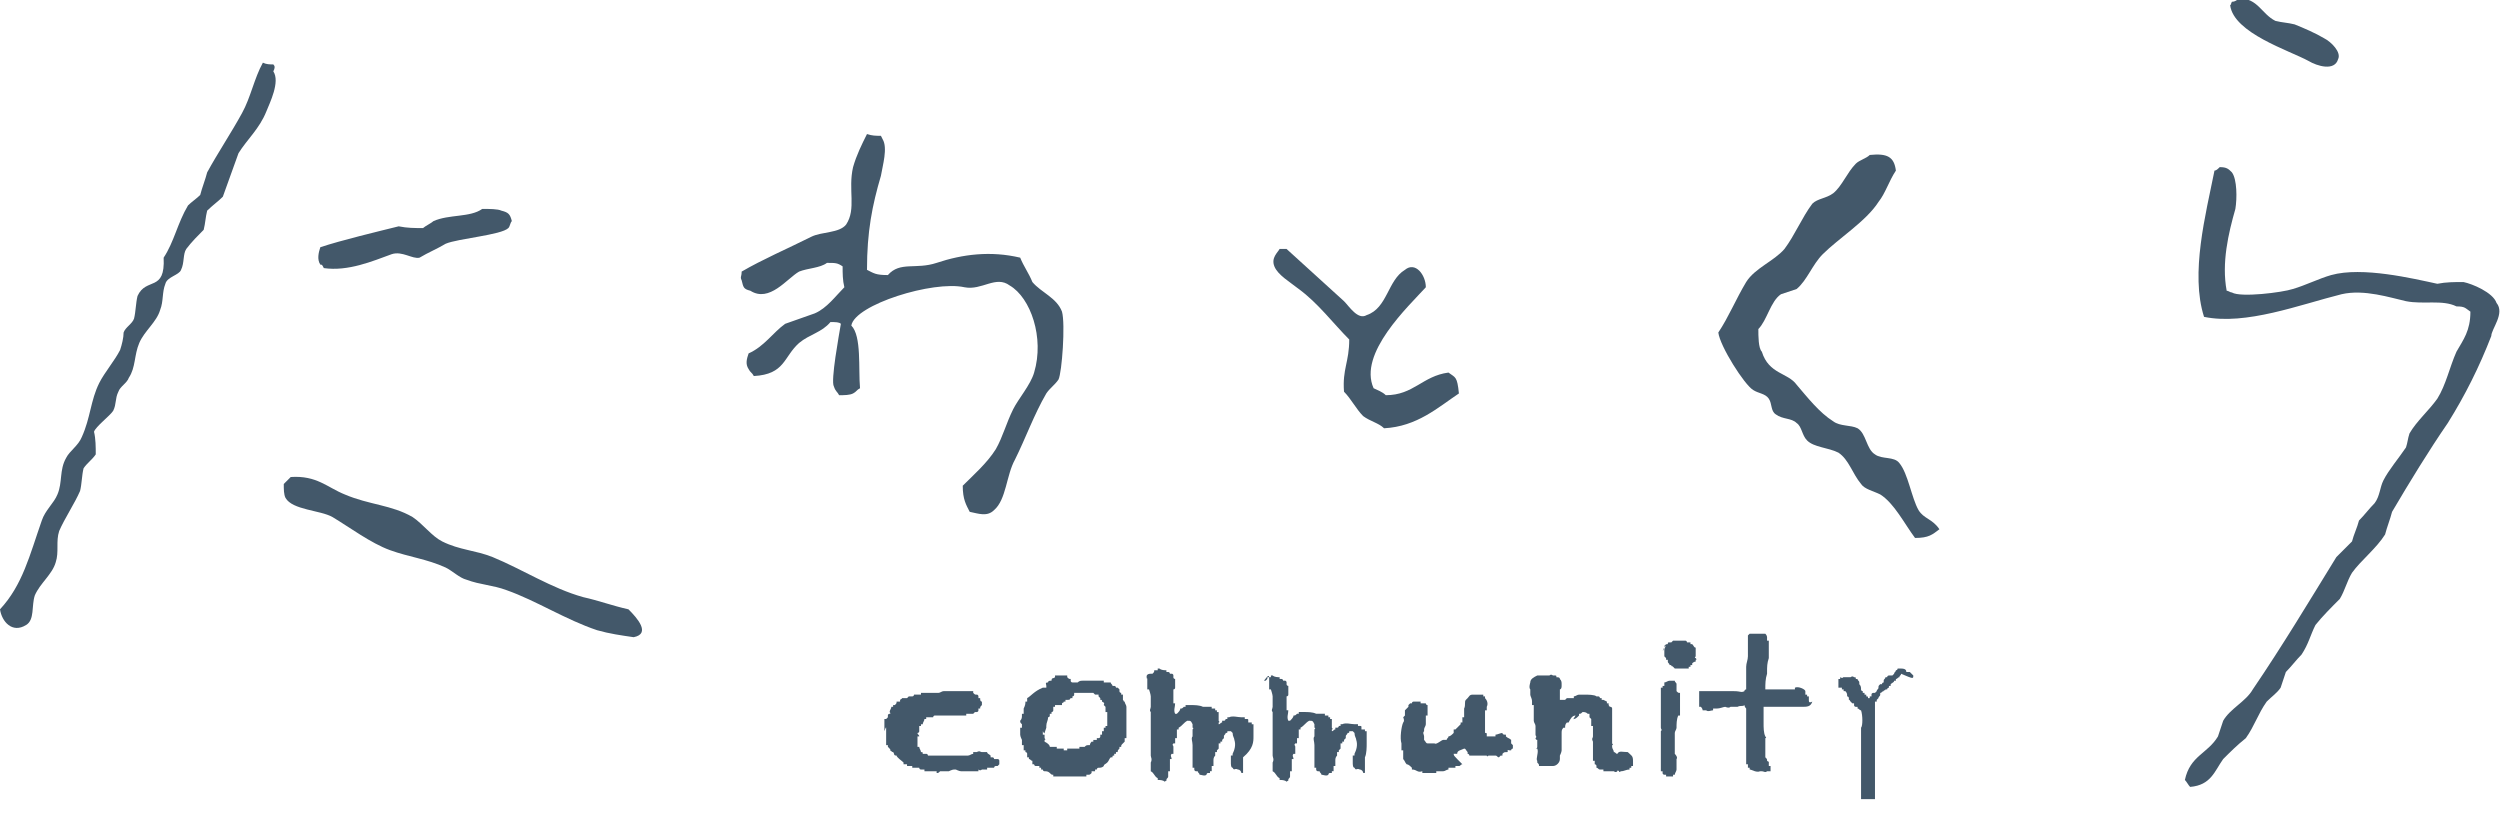 <?xml version="1.0" encoding="utf-8"?>
<!-- Generator: Adobe Illustrator 22.1.0, SVG Export Plug-In . SVG Version: 6.00 Build 0)  -->
<svg version="1.1" id="レイヤー_1" xmlns="http://www.w3.org/2000/svg" xmlns:xlink="http://www.w3.org/1999/xlink" x="0px"
	 y="0px" viewBox="0 0 143.6 47.2" style="enable-background:new 0 0 143.6 47.2;" xml:space="preserve">
<style type="text/css">
	.st0{fill-rule:evenodd;clip-rule:evenodd;fill:#43586A;}
	.st1{fill:#43586A;}
</style>
<g>
	<path class="st0" d="M83.5,43.3c0.1,0,0.2,0,0.2,0c0-0.2,0.2-0.2,0.4-0.3c0,0,0,0,0,0c0,0,0,0,0,0c0,0,0,0,0,0
		c0.1,0,0.1,0.1,0.2,0.2c0,0,0,0.1,0,0.1c0.1,0,0.1,0.1,0.1,0.1c0.1,0,0.1,0,0.2,0c0,0,0,0,0,0c0,0,0.1,0,0.1,0c0,0,0,0,0,0
		c0.1,0,0.1,0,0.2,0c0,0,0,0,0,0c0.1,0,0.2,0,0.3,0c0,0,0,0,0,0c0.1,0,0.1,0,0.2,0c0,0,0,0.1,0.1,0c0,0,0,0,0,0c0.1,0,0.3,0,0.4,0
		c0,0,0,0,0,0c0.1,0,0.1,0.1,0.2,0.1c0,0,0.1-0.1,0.1-0.1c0,0,0.1,0,0.1,0c0,0,0-0.1,0-0.1c0.1-0.1,0.1-0.1,0.3-0.1
		c0-0.2,0-0.1,0.1-0.1c0,0,0,0,0,0c0,0,0.1,0,0.1,0c0,0,0-0.1,0.1-0.1c0-0.1,0-0.2,0-0.2c0-0.1,0,0,0,0c0,0-0.1-0.1-0.1-0.1
		c0-0.1,0-0.2,0-0.2c0,0,0,0,0,0c-0.1-0.1-0.2-0.1-0.3-0.2c0,0,0-0.1,0-0.1c-0.1,0-0.2,0-0.2-0.1c-0.1,0-0.3,0.1-0.4,0.1
		c0,0,0,0.1,0,0.1c0,0-0.1,0-0.1,0c0,0,0,0,0,0c0,0-0.1,0-0.1,0c0,0,0,0,0,0c-0.1,0-0.2,0-0.3,0c0-0.1,0,0,0-0.1
		c0-0.1,0-0.1-0.1-0.1c0-0.3,0-0.6,0-0.9c0-0.1,0-0.2,0-0.4c0,0,0.1,0,0.1,0c0-0.1,0-0.1,0-0.2c0,0,0,0,0,0c0.1-0.2,0-0.4-0.1-0.5
		c0,0,0-0.1,0-0.1c0,0-0.1,0-0.1,0c0,0,0-0.1,0-0.1c0,0-0.1,0-0.1,0c0,0,0,0,0,0c0,0-0.1,0-0.1,0c0,0,0,0,0,0c-0.1,0-0.3,0-0.4,0
		c-0.2,0-0.2,0.1-0.3,0.2c0,0-0.1,0.1-0.1,0.1c-0.1,0.1,0,0.3-0.1,0.5c0,0,0,0,0,0c0,0.1,0,0.2,0,0.2c0,0,0,0,0,0c0,0,0,0.1,0,0.1
		c0,0,0,0,0,0c0,0.1,0,0.1,0,0.2c0,0-0.1,0-0.1,0c0,0.1,0,0.2,0,0.3c0,0-0.1,0-0.1,0c0,0.1,0,0,0,0.1c-0.1,0.1-0.2,0.2-0.3,0.3
		c0,0-0.1,0-0.1,0c0,0.1,0,0.1,0,0.2c0,0,0,0,0,0c-0.1,0.1-0.2,0.2-0.3,0.2c0,0.1-0.1,0.1-0.1,0.2c-0.1,0-0.1,0-0.2,0l0,0
		c-0.1,0-0.4,0.3-0.5,0.2c0,0,0,0,0,0c0,0-0.1,0-0.1,0c0,0,0,0,0,0c0,0-0.1,0-0.1,0c0,0,0,0,0,0c-0.1,0-0.1,0-0.2,0c0,0,0,0,0,0
		c-0.1,0-0.1-0.1-0.2-0.2c0,0,0,0,0,0c0-0.1,0-0.2,0-0.2c0-0.1-0.1-0.2,0-0.3c0,0,0,0,0,0c0,0,0-0.1,0-0.1c0-0.1,0.1-0.2,0.1-0.3
		c0,0,0,0,0,0c0,0,0,0,0,0c0,0,0,0,0,0c0-0.1,0-0.1,0-0.2c0,0,0,0,0,0c0,0,0-0.1,0-0.1c0,0,0,0,0,0c0-0.1,0-0.2,0-0.2
		c0,0,0.1,0,0.1,0c0,0,0,0,0,0c0,0,0,0,0,0c0-0.1,0-0.2,0-0.2c0,0,0,0,0,0c0-0.1,0-0.1,0-0.2c0,0,0,0,0,0c0-0.1,0-0.2,0-0.2
		c0,0-0.1,0-0.1-0.1l0,0c-0.1,0-0.1,0-0.2,0c0,0,0,0,0,0c0,0-0.1,0-0.1,0c0,0,0-0.1,0-0.1c-0.1,0-0.3,0-0.4,0c0,0-0.1,0-0.1,0.1
		c0,0,0,0,0,0c0,0-0.1,0-0.1,0l-0.1,0.1c0,0,0,0.1,0,0.1c-0.1,0.1-0.1,0.1-0.2,0.2c0,0,0,0.1,0,0.1c0,0,0,0,0,0c0,0,0,0.1,0,0.1
		c0,0,0,0,0,0c0,0,0,0.1,0,0.1c0,0-0.1,0.1-0.1,0.1c0,0,0.1,0.2,0,0.3c-0.1,0.2-0.2,0.9-0.1,1.2c0,0,0,0,0,0c0,0.1,0,0.1,0,0.1
		c0,0.1,0,0.2,0,0.3c0,0,0.1,0,0.1,0c0,0,0,0.1,0,0.1c0,0,0,0,0,0c0,0,0,0.1,0,0.1c0,0,0,0,0,0c0,0,0,0.1,0,0.1c0,0,0,0,0,0
		c0,0,0,0.1,0,0.1c0,0,0,0,0,0c0,0,0,0.1,0,0.1c0.1,0.1,0.1,0.2,0.2,0.3c0.1,0,0.2,0.1,0.3,0.2c0,0,0,0.1,0,0.1
		c0.3,0,0.3,0.2,0.6,0.1c0,0,0,0.1,0,0.1c0,0,0.1,0,0.1,0c0,0,0,0,0,0c0.1,0,0.3,0,0.4,0c0.1,0,0.2,0,0.3,0c0,0,0-0.1,0-0.1
		c0.1,0,0.2,0,0.3,0c0,0,0,0,0,0c0,0,0.1,0,0.1,0c0.1,0,0.2-0.1,0.3-0.1c0,0,0-0.1,0-0.1c0.1,0,0.2,0,0.3,0c0,0,0,0,0,0
		c0,0,0.1,0,0.1,0c0,0,0-0.1,0-0.1c0.1,0,0.1,0,0.2,0c0,0,0,0,0,0c0.1,0,0.1-0.1,0.2-0.1C83.5,43.4,83.5,43.4,83.5,43.3z"/>
	<g>
		<path class="st1" d="M15.7,3.7c-0.2,0-0.4,0-0.6-0.1c-0.5,0.9-0.7,2-1.2,2.9c-0.6,1.1-1.4,2.3-2,3.4c-0.1,0.4-0.3,0.9-0.4,1.3
			c-0.2,0.2-0.5,0.4-0.7,0.6c-0.6,1-0.8,2.1-1.4,3c0.1,2-1,1.1-1.5,2.2c-0.1,0.4-0.1,0.9-0.2,1.3c-0.1,0.3-0.5,0.5-0.6,0.8
			c0,0.3-0.1,0.7-0.2,1c-0.3,0.6-0.9,1.3-1.2,1.9c-0.5,1-0.5,2-1,3.1c-0.2,0.5-0.7,0.8-0.9,1.2c-0.4,0.7-0.2,1.4-0.5,2.1
			c-0.2,0.5-0.7,0.9-0.9,1.5c-0.7,2-1.1,3.7-2.4,5.1c0.1,0.7,0.7,1.4,1.5,0.9c0.5-0.3,0.3-1.1,0.5-1.7c0.3-0.7,1-1.2,1.2-1.9
			c0.2-0.6,0-1.2,0.2-1.8c0.3-0.7,0.9-1.6,1.2-2.3c0.1-0.4,0.1-0.9,0.2-1.3c0.2-0.3,0.5-0.5,0.7-0.8c0-0.4,0-0.9-0.1-1.3
			c0.1-0.3,0.9-0.9,1.1-1.2c0.2-0.4,0.1-0.7,0.3-1.1c0.1-0.3,0.5-0.5,0.6-0.8c0.4-0.6,0.3-1.3,0.6-2c0.3-0.7,1-1.2,1.2-1.9
			c0.2-0.5,0.1-1,0.3-1.5c0.1-0.4,0.8-0.5,0.9-0.8c0.2-0.4,0.1-0.9,0.3-1.2c0.3-0.4,0.7-0.8,1-1.1c0.1-0.4,0.1-0.7,0.2-1.1
			c0.3-0.3,0.6-0.5,0.9-0.8c0.3-0.8,0.6-1.7,0.9-2.5c0.5-0.8,1.2-1.4,1.6-2.4c0.2-0.5,0.8-1.7,0.4-2.3C15.8,3.9,15.8,3.8,15.7,3.7z"
			/>
		<path class="st1" d="M36.1,35c-0.9-0.2-1.7-0.5-2.6-0.7c-1.8-0.5-3.5-1.6-5.2-2.3c-1-0.4-1.9-0.4-2.9-0.9c-0.6-0.3-1.1-1-1.7-1.4
			c-1.2-0.7-2.5-0.7-3.9-1.3c-1-0.4-1.6-1.1-3.1-1c-0.1,0.1-0.3,0.3-0.4,0.4c0,0.3,0,0.6,0.1,0.8c0.4,0.7,2,0.7,2.7,1.1
			c1,0.6,2.2,1.5,3.3,1.9c1.1,0.4,2.1,0.5,3.2,1c0.4,0.2,0.8,0.6,1.2,0.7c0.8,0.3,1.5,0.3,2.3,0.6c1.7,0.6,3.4,1.7,5.2,2.3
			c0.7,0.2,1.4,0.3,2.1,0.4C37.4,36.4,36.6,35.5,36.1,35z"/>
		<path class="st1" d="M18.6,15.4c1.4,0.2,2.8-0.4,3.9-0.8c0.6-0.2,1.2,0.3,1.6,0.2c0.5-0.3,1-0.5,1.5-0.8c0.7-0.3,3.2-0.5,3.6-0.9
			c0.1-0.1,0.1-0.3,0.2-0.4c-0.1-0.4-0.2-0.5-0.6-0.6c-0.2-0.1-0.7-0.1-1.1-0.1c-0.7,0.5-1.9,0.3-2.8,0.7c-0.1,0.1-0.5,0.3-0.6,0.4
			c-0.5,0-0.9,0-1.4-0.1c-1.2,0.3-3.3,0.8-4.5,1.2c-0.1,0.3-0.2,0.7,0,1C18.5,15.2,18.5,15.2,18.6,15.4z"/>
		<path class="st1" d="M43.1,16.7c1.1,0.7,2.1-0.7,2.8-1.1c0.5-0.2,1.2-0.2,1.6-0.5c0.5,0,0.6,0,0.9,0.2c0,0.4,0,0.8,0.1,1.2
			c-0.5,0.5-1,1.2-1.7,1.5c-0.6,0.2-1.1,0.4-1.7,0.6c-0.7,0.5-1.2,1.3-2.1,1.7c-0.1,0.3-0.2,0.6,0,0.9c0.1,0.2,0.2,0.2,0.3,0.4
			c1.8-0.1,1.7-1.1,2.6-1.9c0.6-0.5,1.3-0.6,1.8-1.2c0.3,0,0.5,0,0.6,0.1c-0.1,0.6-0.6,3.3-0.4,3.6c0.1,0.3,0.2,0.3,0.3,0.5
			c0.3,0,0.6,0,0.8-0.1c0.2-0.1,0.2-0.2,0.4-0.3c-0.1-1.1,0.1-3-0.5-3.6c0.2-1.2,4.7-2.6,6.5-2.2c1,0.2,1.8-0.7,2.6-0.1
			c1.2,0.7,2,3,1.4,5c-0.2,0.7-0.9,1.5-1.2,2.1c-0.4,0.8-0.6,1.6-1,2.3c-0.5,0.8-1.3,1.5-1.9,2.1c0,0.8,0.2,1.1,0.4,1.5
			c0.5,0.1,1,0.3,1.4-0.1c0.7-0.6,0.7-2,1.2-2.9c0.6-1.2,1.1-2.6,1.8-3.8c0.2-0.3,0.5-0.5,0.7-0.8c0.2-0.4,0.4-3.2,0.2-3.9
			c-0.3-0.8-1.2-1.1-1.7-1.7c-0.2-0.5-0.5-0.9-0.7-1.4c-1.7-0.4-3.3-0.2-4.8,0.3c-1.2,0.4-2.1-0.1-2.8,0.7c-0.7,0-0.8-0.1-1.2-0.3
			c0-2.2,0.3-3.7,0.8-5.4c0.1-0.6,0.4-1.6,0.1-2.1C50.7,8,50.7,8,50.6,7.8c-0.3,0-0.5,0-0.8-0.1c-0.3,0.6-0.6,1.2-0.8,1.9
			c-0.3,1.3,0.2,2.4-0.4,3.3c-0.4,0.5-1.4,0.4-2,0.7c-1.4,0.7-2.8,1.3-4,2c0,0.3-0.1,0.3,0,0.5C42.7,16.5,42.7,16.6,43.1,16.7z"/>
		<path class="st1" d="M132.6,3.5c0.5,0.3,1.5,0.6,1.7-0.1c0.2-0.4-0.4-1-0.8-1.2c-0.5-0.3-1.2-0.6-1.7-0.8
			c-0.4-0.1-0.7-0.1-1.1-0.2c-0.8-0.4-1-1.3-2.1-1.3c-0.1,0.1-0.2,0.2-0.4,0.2c-0.1,0.2,0,0.1-0.1,0.2
			C128.3,1.9,131.5,2.9,132.6,3.5z"/>
		<path class="st1" d="M83.2,21.4c-1.5,0.2-2,1.3-3.6,1.3c-0.2-0.2-0.5-0.3-0.7-0.4c-0.9-2,2-4.7,3-5.8c0-0.7-0.6-1.5-1.2-1
			c-1,0.6-1,2.2-2.2,2.6c-0.5,0.3-1-0.5-1.3-0.8c-1.1-1-2.2-2-3.3-3c-0.1,0-0.3,0-0.4,0c-0.1,0.2-0.5,0.5-0.3,1
			c0.2,0.5,0.9,0.9,1.4,1.3c1.1,0.8,2,2,2.9,2.9c0,1.3-0.4,1.7-0.3,3c0.4,0.4,0.7,1,1.1,1.4c0.4,0.3,0.9,0.4,1.2,0.7
			c1.9-0.1,3.1-1.2,4.3-2C83.7,21.6,83.6,21.7,83.2,21.4z"/>
		<path class="st1" d="M110.2,29.3c-0.4-0.7-0.6-2.1-1.1-2.7c-0.3-0.4-1-0.2-1.4-0.5c-0.5-0.3-0.5-1.2-1-1.5c-0.4-0.2-1-0.1-1.4-0.4
			c-0.8-0.5-1.5-1.4-2.1-2.1c-0.5-0.7-1.6-0.6-2-1.9c-0.2-0.2-0.2-0.9-0.2-1.3c0.5-0.5,0.7-1.6,1.3-2c0.3-0.1,0.6-0.2,0.9-0.3
			c0.6-0.5,0.9-1.4,1.5-2c0.9-0.9,2.5-1.9,3.2-3c0.4-0.5,0.6-1.2,1-1.8c-0.1-0.8-0.5-1-1.5-0.9c-0.2,0.2-0.6,0.3-0.8,0.5
			c-0.5,0.5-0.8,1.3-1.3,1.7c-0.4,0.3-0.9,0.3-1.2,0.6c-0.6,0.8-1,1.8-1.6,2.6c-0.6,0.7-1.7,1.1-2.2,1.9c-0.6,1-1,2-1.6,2.9
			c0.1,0.8,1.5,3,2,3.3c0.3,0.2,0.7,0.2,0.9,0.5c0.2,0.3,0.1,0.7,0.4,0.9c0.4,0.3,0.9,0.2,1.2,0.5c0.3,0.2,0.3,0.7,0.6,1
			c0.4,0.4,1.2,0.4,1.8,0.7c0.6,0.4,0.8,1.2,1.3,1.8c0.2,0.3,0.7,0.4,1.1,0.6c0.8,0.5,1.4,1.7,2,2.5c0.8,0,1-0.2,1.4-0.5
			C111,29.8,110.5,29.8,110.2,29.3z"/>
		<path class="st1" d="M143.4,17.4c-0.2-0.6-1.4-1.1-1.9-1.2c-0.5,0-1,0-1.5,0.1c-1.4-0.3-4.3-1-6.1-0.5c-0.7,0.2-1.5,0.6-2.2,0.8
			c-0.6,0.2-3,0.5-3.5,0.2c-0.1,0-0.2-0.1-0.3-0.1c-0.3-1.6,0.1-3.3,0.5-4.7c0.1-0.6,0.1-1.7-0.2-2.1c-0.2-0.2-0.3-0.3-0.7-0.3
			c-0.1,0.1-0.2,0.2-0.3,0.2c-0.5,2.5-1.4,5.9-0.6,8.4c2.4,0.5,5.5-0.7,7.9-1.3c1.3-0.3,2.8,0.2,3.7,0.4c1,0.2,2.1-0.1,2.9,0.3
			c0.5,0,0.5,0.1,0.8,0.3c0,1.1-0.4,1.6-0.8,2.3c-0.4,0.9-0.6,1.9-1.1,2.7c-0.5,0.7-1.2,1.3-1.6,2c-0.1,0.3-0.1,0.5-0.2,0.8
			c-0.4,0.6-1,1.3-1.3,1.9c-0.2,0.4-0.2,0.9-0.5,1.3c-0.3,0.3-0.6,0.7-0.9,1c-0.1,0.4-0.3,0.8-0.4,1.2c-0.3,0.3-0.6,0.6-0.9,0.9
			c-1.6,2.6-3.1,5.1-4.8,7.6c-0.4,0.7-1.3,1.1-1.7,1.8c-0.1,0.3-0.2,0.6-0.3,0.9c-0.6,1-1.6,1.1-1.9,2.5c0.1,0.1,0.2,0.3,0.3,0.4
			c1.2-0.1,1.4-0.9,1.9-1.6c0.4-0.4,0.8-0.8,1.3-1.2c0.5-0.7,0.7-1.4,1.2-2.1c0.3-0.3,0.6-0.5,0.8-0.8c0.1-0.3,0.2-0.6,0.3-0.9
			c0.3-0.3,0.6-0.7,0.9-1c0.4-0.6,0.5-1.1,0.8-1.7c0.4-0.5,0.9-1,1.4-1.5c0.3-0.5,0.4-1,0.7-1.5c0.5-0.7,1.4-1.4,1.9-2.2
			c0.1-0.4,0.3-0.9,0.4-1.3c1-1.7,2.1-3.5,3.2-5.1c1-1.6,1.8-3.2,2.5-5C143.1,18.9,143.9,18,143.4,17.4z"/>
	</g>
	<path class="st0" d="M50.9,41.8c0,0.1,0,0.2,0,0.3c0,0,0,0,0,0c0,0,0,0,0,0c0,0,0,0,0,0c0,0.1,0,0.2,0,0.3c0,0.1,0,0,0,0
		c0,0,0,0,0,0c0,0.1,0,0.1,0,0.2c0,0,0,0,0,0c0,0,0,0,0,0.1c0,0,0,0,0,0c0,0.1,0,0.1,0,0.1c0,0,0,0,0.1,0c0,0,0,0,0,0.1
		c0,0,0.1,0.1,0.1,0.1c0.1,0.1,0,0.1,0,0.1c0.1,0,0.1,0.1,0.2,0.1c0.1,0.1,0,0.2,0.2,0.2c0,0.1,0.3,0.3,0.4,0.4c0,0,0,0,0,0.1
		c0,0,0.1,0,0.1,0c0,0,0,0,0,0c0,0,0.1,0,0.1,0c0,0,0,0,0,0.1c0.1,0,0.2,0,0.3,0c0,0,0,0,0,0.1c0,0,0,0,0.1,0c0,0,0,0,0,0
		c0,0,0,0,0.1,0c0,0,0,0,0,0c0,0,0,0,0.1,0c0,0,0,0,0,0c0,0,0.1,0,0.1,0c0,0,0,0.1,0.1,0.1c0,0,0,0,0,0c0,0,0.1,0,0.1,0c0,0,0,0,0,0
		c0,0,0,0,0.1,0c0,0,0,0,0,0.1c0,0,0.1,0,0.1,0c0,0,0,0,0,0c0,0,0,0,0.1,0c0,0,0,0,0,0c0.2,0,0.3,0,0.5,0c0,0,0,0,0,0.1
		c0.1,0,0.1,0,0.2-0.1c0.2,0,0.3,0,0.5,0c0,0,0.2-0.1,0.3-0.1c0,0,0,0,0,0c0,0,0.1,0,0.1,0c0,0,0.2,0.1,0.3,0.1c0,0,0,0,0,0
		c0,0,0.1,0,0.1,0c0,0,0,0,0,0c0,0,0.1,0,0.1,0c0,0,0,0,0,0c0,0,0,0,0.1,0c0,0,0,0,0,0c0.1,0,0.1,0,0.2,0c0.1,0,0,0,0,0c0,0,0,0,0,0
		c0,0,0.1,0,0.1,0c0,0,0,0,0,0c0.1,0,0.1,0,0.1,0c0.1,0,0.2,0,0.3,0c0,0,0,0,0-0.1c0,0,0.1,0.1,0.2,0c0,0,0,0,0,0c0,0,0.1,0,0.1,0
		c0,0,0,0,0,0c0,0,0.1,0,0.1,0c0,0,0,0,0,0c0,0,0.1,0,0.1,0c0,0,0,0,0-0.1c0,0,0,0,0.1,0c0,0,0,0,0,0c0,0,0,0,0.1,0c0,0,0,0,0,0
		c0.1,0,0.1,0,0.2,0c0,0,0-0.1,0.1-0.1c0,0,0,0,0.1,0c0,0,0.1-0.1,0.1-0.1c0,0,0,0,0,0c0,0,0,0,0,0c0,0,0,0,0,0c0-0.1,0-0.1,0-0.2
		c0,0,0,0,0,0c0,0,0-0.1-0.1-0.1c0,0,0,0-0.1,0c0,0,0,0,0,0c0,0,0,0-0.1,0c0,0,0-0.1-0.1-0.1c0,0-0.1,0-0.1,0c0,0,0-0.1,0-0.1
		c-0.1-0.1-0.2-0.1-0.2-0.2c-0.1,0-0.2,0-0.3,0c0,0,0,0,0,0c-0.1,0-0.1-0.1-0.3,0c0,0,0,0,0,0c0,0-0.1,0-0.1,0c0,0,0,0,0,0
		c0,0-0.1,0-0.1,0c0,0,0,0.1,0,0.1c-0.1,0-0.2,0.1-0.3,0.1c-0.1,0-0.3,0-0.4,0c0,0,0,0,0,0c-0.1,0-0.2,0-0.3,0c0,0,0,0,0,0
		c-0.1,0-0.1,0-0.2,0c0,0,0,0,0,0c-0.1,0-0.2,0-0.3,0c0,0,0,0,0,0c-0.1,0-0.1,0-0.2,0c0,0,0,0,0,0c-0.1,0-0.3,0-0.4,0c0,0,0,0,0,0
		c-0.1,0-0.1,0-0.2,0c0,0,0,0,0,0c-0.1,0-0.1,0-0.2,0c0,0,0,0,0,0c0,0,0,0-0.1,0c0,0,0-0.1-0.1-0.1c0,0-0.1,0-0.1,0c0,0,0,0,0,0
		c0,0-0.1,0-0.1,0c0-0.1,0-0.1-0.1-0.1c0-0.1-0.1-0.2-0.1-0.3c0,0,0,0-0.1,0c0,0,0-0.1,0-0.1c0,0,0,0,0,0c0,0,0-0.1,0-0.1
		c0,0,0,0,0,0c0-0.1,0-0.1,0-0.1c0-0.1,0-0.2,0-0.3c0,0,0,0,0.1,0c0-0.1-0.1-0.1-0.1-0.2c0,0,0.1,0,0.1-0.1c0-0.1,0-0.1,0-0.2
		c0,0,0,0,0,0c0,0,0,0,0-0.1c0,0,0,0,0.1,0c0,0,0-0.1,0-0.1c0,0,0,0,0.1,0c0-0.1,0.1-0.2,0.1-0.3c0,0,0.1,0,0.1,0c0,0,0,0,0-0.1
		c0,0,0.1,0,0.1,0c0,0,0,0,0,0c0,0,0.1,0,0.1,0c0,0,0,0,0,0c0.1,0,0.1,0,0.2,0c0,0,0-0.1,0.1-0.1c0.1,0,0.2,0,0.3,0c0,0,0,0,0,0
		c0.1,0,0.1,0,0.2,0c0,0,0,0,0,0c0.2,0,0.3,0,0.5,0c0,0,0,0,0,0c0,0,0.1,0,0.1,0c0,0,0,0,0,0c0.1,0,0.3,0,0.4,0c0,0,0,0,0,0l0,0
		c0,0,0,0,0.1,0c0,0,0,0,0,0c0.1,0,0.1,0,0.2,0c0,0,0,0,0-0.1c0.1,0,0.1,0,0.2,0c0,0,0,0,0,0c0,0,0,0,0.1,0c0,0,0,0,0,0
		c0,0,0.1,0,0.1,0c0,0,0.1-0.1,0.1-0.1c0,0,0,0,0.1,0c0,0,0,0,0,0c0,0,0.1,0,0.1-0.1c0,0,0,0,0-0.1c0,0,0,0,0.1,0
		c0-0.1,0-0.1,0.1-0.2c0-0.1,0-0.1,0-0.2c-0.1,0-0.1-0.1-0.1-0.2c0,0,0,0-0.1,0c0,0,0,0,0-0.1c0,0,0,0,0,0c0,0,0-0.1-0.1-0.1
		c-0.1,0-0.1,0-0.2-0.1c0,0,0,0,0-0.1c0,0,0,0-0.1,0c0,0,0,0,0,0c0,0-0.1,0-0.1,0c0,0,0,0,0,0c0,0-0.1,0-0.1,0c0,0,0,0,0,0
		c-0.1,0-0.2,0-0.3,0c0,0,0,0,0,0c-0.1,0-0.2,0-0.3,0c0,0,0,0,0,0c-0.1,0-0.3,0-0.4,0c0,0,0,0,0,0c-0.1,0-0.2,0-0.3,0c0,0,0,0,0,0
		c0,0,0,0-0.1,0c0,0,0,0,0,0c-0.1,0-0.2,0.1-0.3,0.1c-0.1,0-0.2,0-0.4,0c0,0,0,0,0,0c0,0-0.1,0-0.1,0c0,0,0,0,0,0
		c-0.1,0-0.1,0-0.2,0c0,0,0,0,0,0c-0.1,0-0.2,0-0.3,0c0,0,0,0,0,0.1c0,0-0.1,0-0.1,0c0,0,0,0,0,0c0,0-0.1,0-0.1,0c0,0,0,0,0,0
		c0,0-0.1,0-0.1,0c0,0,0,0,0,0c0,0,0,0-0.1,0c0,0,0,0.1-0.1,0.1c0,0-0.1,0-0.1,0c0,0,0,0,0,0c0,0-0.1,0-0.1,0c0,0-0.1,0.1-0.1,0.1
		c-0.1,0-0.1,0-0.2,0c0,0,0,0-0.1,0c0,0.1,0,0-0.1,0.1c0,0,0,0,0,0.1c0,0-0.1,0-0.1,0c0,0,0,0,0,0c0,0-0.1,0-0.1,0
		c0,0.1,0,0.1-0.1,0.2c0,0,0,0-0.1,0c0,0,0,0,0,0.1c0,0,0,0-0.1,0c0,0.1-0.1,0.2-0.1,0.3c0,0,0,0,0,0c0,0,0.1,0.1,0,0.1
		c0,0-0.1,0-0.1,0.1c0,0,0,0,0,0.1c0,0-0.1,0.1-0.1,0.1c0,0,0,0-0.1,0c0,0.1,0,0.2,0,0.3c0,0,0,0,0,0c0,0,0,0,0,0.1c0,0,0,0,0,0
		c0,0,0,0.1,0,0.1c0,0,0,0,0,0c0,0.1,0,0.1,0,0.2c0,0,0,0,0,0c0,0,0,0,0,0c0,0,0,0,0,0C50.9,41.7,50.9,41.8,50.9,41.8
		C50.9,41.8,50.9,41.8,50.9,41.8z"/>
	<path class="st0" d="M95.6,37.3c0,0,0,0.1,0,0.2c0,0,0,0,0,0c0,0.1,0,0.1,0,0.2c0,0,0.1,0.1,0.1,0.1c0,0,0,0.1,0,0.1
		c0,0,0.1,0,0.1,0c0,0,0,0.1,0,0.1c0,0,0,0,0,0c0,0.1,0.1,0.1,0.1,0.2c0,0,0.1,0,0.1,0c0,0,0,0,0,0.1c0,0,0,0,0,0c0-0.1,0.1,0,0.1,0
		c0,0,0.1,0.1,0.1,0.1c0,0,0.3,0,0.4,0c0,0,0,0,0,0c0,0,0,0,0,0c0,0,0,0,0,0c0.1,0,0.2,0,0.2,0c0,0,0,0,0,0c0,0,0,0,0.1,0
		c0,0,0,0,0,0c0,0,0,0,0.1,0c0,0,0-0.1,0-0.1c0,0,0,0,0,0l0.1,0c0,0,0,0,0-0.1c0,0,0,0,0.1,0c0,0,0,0,0,0c0,0,0,0,0,0
		c0,0,0-0.1,0-0.1c0,0,0.1-0.1,0.2-0.1c0,0,0,0,0,0c0,0,0,0,0,0c0,0,0,0,0,0c0,0,0,0,0,0c0,0,0,0,0-0.1c0,0,0.1,0,0-0.1
		c0,0-0.1,0,0-0.1c0,0,0,0,0,0c0-0.1,0-0.1,0-0.2c0,0,0,0,0,0c0-0.1,0-0.1,0-0.1c0,0,0,0,0,0c0,0,0,0,0-0.1c0,0,0,0,0,0
		c0,0,0-0.1,0-0.1c0,0,0,0,0,0c0,0,0,0,0,0c0,0,0,0,0,0c0,0,0,0,0,0c-0.1,0-0.1-0.1-0.2-0.2c-0.1,0,0,0-0.1,0c0,0,0,0,0,0
		c0,0,0-0.1,0-0.1c-0.1,0-0.1,0-0.2,0c0,0,0-0.1-0.1-0.1c0,0-0.1,0-0.1,0c0,0,0,0,0,0c-0.1,0-0.2,0-0.3,0c0,0,0,0,0,0
		c-0.1,0-0.2,0-0.3,0c0,0,0,0-0.1,0.1c0,0-0.1,0-0.1,0c0,0,0,0,0,0c-0.1,0-0.1,0-0.1,0.1c-0.1,0-0.1,0-0.2,0.1c0,0.1,0,0.2-0.1,0.3
		C95.7,36.9,95.7,37.1,95.6,37.3C95.6,37.2,95.6,37.3,95.6,37.3z"/>
	<path class="st0" d="M96.3,39.7c0-0.1,0-0.1,0-0.2c0,0,0,0,0,0c0,0,0-0.1,0-0.1c0,0,0,0,0,0c0,0,0-0.1,0-0.1c0,0,0,0,0,0
		c0-0.1-0.1-0.1-0.1-0.2c-0.1,0-0.2,0-0.3,0c0,0,0,0,0,0c-0.1,0-0.2,0.1-0.3,0.1c0,0.1,0,0.1,0,0.2c0,0,0,0-0.1,0c0,0,0,0.1,0,0.1
		c0,0,0,0-0.1,0c0,0.2,0,0.4,0,0.6c0,0,0,0,0,0c0,0,0,0,0,0.1c0,0,0,0,0,0c0,0.1,0,0.1,0,0.2c0,0,0,0,0,0c0,0.1,0,0.3,0,0.4
		c0,0,0,0,0,0c0,0.1,0,0.3,0,0.4c0,0,0,0,0,0c0,0.1,0,0.1,0,0.2c0,0,0,0,0,0c0,0.1,0,0.2,0,0.4c0,0.1,0.1,0.1,0,0.2c0,0,0,0,0,0
		c0,0.2,0,0.3,0,0.5c0,0,0,0,0,0c0,0.1,0,0.2,0,0.3c0,0,0,0,0,0c0,0,0,0.1,0,0.1c0,0,0,0,0,0c0,0.1,0,0.2,0,0.3c0,0,0,0,0,0
		c0,0.2,0,0.3,0,0.5c0,0,0,0,0,0c0,0,0,0.1,0,0.1c0,0,0,0,0,0c0,0.2,0,0.3,0,0.5c0,0,0,0,0.1,0c0,0,0,0,0,0.1c0,0,0,0,0,0
		c0,0.1,0.1,0.1,0.1,0.1c0,0,0,0,0.1,0c0,0,0,0,0,0.1c0.1,0,0.2,0,0.3,0c0,0,0,0,0,0c0.1,0,0.1,0,0.1,0c0,0,0,0,0-0.1c0,0,0,0,0.1,0
		c0-0.1,0.1-0.2,0.1-0.3c0-0.2,0-0.3,0-0.5c0,0,0,0,0,0c0,0,0,0,0-0.1c0,0,0,0,0,0c0.1-0.1-0.1-0.3-0.1-0.3c0,0,0,0,0,0c0,0,0,0,0,0
		c0-0.1,0-0.1,0-0.2c0,0,0,0,0,0c0,0,0-0.1,0-0.1c0,0,0,0,0,0c0-0.2,0-0.4,0-0.6c0-0.1,0-0.1,0-0.2c0,0,0,0,0,0c0,0,0,0,0-0.1
		c0,0,0,0,0,0c0-0.1,0.1-0.2,0.1-0.3c0-0.2,0-0.5,0.1-0.7c0.1,0,0,0,0.1,0c0,0,0,0,0,0c0,0,0,0,0,0c0,0,0,0,0,0c0-0.2,0-0.4,0-0.6
		c0,0,0,0,0,0c0,0,0,0,0-0.1c0,0,0,0,0,0c0,0,0-0.1,0-0.1c0,0,0,0,0,0c0-0.2,0-0.4,0-0.5c0,0,0,0,0,0C96.4,39.8,96.4,39.8,96.3,39.7
		C96.4,39.7,96.4,39.7,96.3,39.7z"/>
	<path class="st0" d="M65.9,39C65.9,39,65.9,39,65.9,39c0,0,0,0.1,0,0.1c0,0,0,0,0,0c0,0.1,0,0.1,0,0.1c0,0.1,0,0.2,0,0.4
		c0.1,0,0,0,0.1,0c0,0,0.1,0.3,0.1,0.4c0,0,0,0,0,0.1c0,0,0,0,0,0c0,0.2,0,0.3,0,0.5c0,0.1-0.1,0.2,0,0.3c0,0,0,0,0,0
		c0,0.2,0,0.4,0,0.6c0,0.1,0,0.2,0,0.4c0,0,0,0,0,0c0,0.3,0,0.6,0,0.9c0,0,0,0,0,0c0,0.2,0,0.4,0,0.6c0,0.1,0.1,0.2,0,0.4
		c0,0,0,0,0,0c0,0,0,0.1,0,0.1c0,0,0,0,0,0c0,0,0,0,0,0c0,0.1,0,0.2,0,0.4c0.2,0.1,0.2,0.3,0.4,0.4c0,0,0,0,0,0.1
		c0.1,0,0.3,0,0.4,0.1c0.1-0.1,0.1,0,0.1-0.1c0-0.1,0.1-0.1,0.1-0.2c0,0,0,0,0,0c0-0.1,0-0.2,0-0.3c0,0,0,0,0.1,0c0-0.1,0-0.2,0-0.3
		c0,0,0,0,0,0c0-0.1,0-0.2,0-0.3c0,0,0,0,0,0c0,0,0-0.1,0-0.1c0,0,0,0,0.1,0c0-0.1-0.1-0.2,0-0.3c0,0,0,0,0.1,0c0-0.1,0-0.2,0-0.3
		c0,0,0,0,0,0c0,0,0-0.1,0-0.1c0,0,0,0,0,0c0-0.1-0.1-0.1,0-0.1c0-0.1,0,0,0,0c0,0-0.1,0,0-0.1c0,0,0,0,0.1,0c0,0,0,0,0-0.1
		c0,0,0,0,0,0c0,0,0,0,0-0.1c0,0,0,0,0,0c0,0,0-0.1,0-0.1c0,0,0,0,0.1,0c0-0.1,0-0.1,0-0.2c0,0,0,0,0,0c0,0,0-0.1,0-0.1c0,0,0,0,0,0
		c0,0,0-0.1,0-0.1c0,0,0,0,0,0c0,0,0-0.1,0-0.1c0,0,0,0,0.1,0c0,0,0-0.1,0-0.1c0.2-0.1,0.3-0.3,0.5-0.4c0.2,0,0.2,0,0.3,0.2
		c0,0,0,0,0,0c0,0.1,0,0.1,0,0.2c0,0,0.1,0,0,0.1c0,0,0,0,0,0c0,0.1,0,0.1,0,0.2c0,0,0,0,0,0c0,0.1,0,0.1,0,0.2
		c-0.1,0.1,0,0.3,0,0.5c0,0,0,0,0,0c0,0.2,0,0.4,0,0.6c0,0,0,0,0,0c0,0.1,0,0.2,0,0.3c0,0,0,0,0,0c0,0,0,0,0,0.1c0,0,0,0,0,0
		c0,0,0,0.1,0,0.1c0,0,0,0,0,0c0,0.1,0,0.1,0,0.2c0,0,0,0,0.1,0c0,0,0,0.1,0,0.1c0,0,0,0,0,0c0,0,0,0.1,0.1,0.1c0,0,0,0,0.1,0
		c0,0.1,0.1,0.1,0.1,0.2c0.1,0,0.3,0.1,0.4,0c0,0,0-0.1,0.1-0.1c0,0,0,0,0.1,0c0,0,0,0,0-0.1c0,0,0,0,0.1,0c0-0.1,0-0.2,0-0.3
		c0,0,0,0,0.1,0c0-0.1,0-0.1,0-0.2c0,0,0,0,0,0c0,0,0,0,0-0.1c0,0,0,0,0,0c0-0.1,0-0.2,0.1-0.3c0,0,0,0,0,0c0,0,0,0,0-0.1
		c0,0,0,0,0,0c0,0,0,0,0-0.1c0,0,0,0,0.1,0c0,0,0,0,0-0.1l0.1-0.1c0,0,0,0,0-0.1c0,0,0,0,0,0c0,0,0,0,0-0.1c0,0,0,0,0,0
		c0,0,0-0.1,0-0.1c0,0,0,0,0.1,0c0,0,0,0,0-0.1c0,0,0,0,0.1,0c0,0,0,0,0-0.1c0,0,0.1-0.1,0.1-0.1c0,0,0,0,0-0.1c0,0,0,0,0,0
		c0-0.1,0.1-0.1,0.1-0.2c0.1,0,0.1,0,0.1-0.1c0.1,0,0.1,0,0.2,0c0,0,0.1,0.1,0.1,0.1c0,0.2,0.1,0.3,0.1,0.4c0.1,0.3,0,0.6-0.1,0.8
		c0,0,0,0.1,0,0.1c0,0,0,0-0.1,0c0,0.1,0,0.2,0,0.3c0,0,0,0,0,0c0,0,0,0.1,0,0.1c0,0,0,0,0,0c0,0.1,0,0.3,0.1,0.3
		c0.1,0.2,0.1,0,0.3,0.1c0.1,0,0.2,0.1,0.2,0.2c0,0,0,0,0.1,0c0,0,0-0.1,0-0.1c0,0,0,0,0,0c0,0,0-0.1,0-0.1c0,0,0,0,0,0
		c0,0,0,0,0-0.1c0,0,0,0,0,0c0-0.2,0-0.4,0-0.6C72,43,72,42.6,72,42.3c0,0,0,0,0,0c0-0.1,0-0.1,0-0.1c0-0.1,0-0.2,0-0.4c0,0,0,0,0,0
		c0-0.1,0-0.1,0-0.2c0,0,0,0-0.1,0c0,0,0-0.1,0-0.1c0,0,0,0-0.1,0c0,0,0,0,0,0c0,0,0,0-0.1,0c0,0,0,0,0-0.1c0,0,0,0,0,0
		c0-0.1,0-0.1-0.1-0.1c0,0-0.1,0-0.1,0c0,0,0,0,0-0.1c-0.1,0-0.1,0-0.2,0c-0.2,0-0.5-0.1-0.7,0c0,0,0,0,0,0c0,0,0,0-0.1,0
		c0,0,0,0,0,0.1c0,0,0,0-0.1,0c0,0,0,0.1-0.1,0.1c0,0,0,0-0.1,0c0,0,0,0,0,0.1c-0.1,0-0.1,0.1-0.2,0.1c0,0,0,0,0-0.1
		c0,0,0.1,0,0-0.1c0,0,0,0,0,0c0-0.1,0-0.1,0-0.2c0,0,0,0,0,0c0-0.1,0-0.1,0-0.2c0,0,0,0,0,0c0,0,0,0,0-0.1c0,0,0,0-0.1,0
		c0,0,0,0,0-0.1c0,0,0,0-0.1,0c0,0,0,0,0-0.1c0,0,0,0-0.1,0c0,0,0,0,0,0c0,0-0.1,0-0.1,0c0,0,0,0,0-0.1c-0.1,0-0.1,0-0.2,0
		c0,0,0,0,0,0c0,0,0,0-0.1,0c0,0,0,0,0,0c-0.1,0-0.1,0-0.2,0c-0.2-0.1-0.5-0.1-0.7-0.1c0,0,0,0,0,0c-0.1,0-0.1,0-0.2,0c0,0,0,0,0,0
		c0,0,0,0-0.1,0c0,0,0,0,0,0.1c0,0-0.1,0-0.1,0c0,0,0,0,0,0c-0.1,0.1-0.1,0.1-0.2,0.1c0,0.1-0.1,0.2-0.2,0.3c0,0,0,0-0.1,0
		c-0.1-0.2,0-0.4,0-0.6c0,0,0,0-0.1,0c0-0.1,0-0.2,0-0.3c0,0,0,0,0,0c0-0.1,0-0.1,0-0.2c0,0,0,0,0,0c0,0,0-0.1,0-0.1c0,0,0,0,0,0
		c0-0.1,0-0.1,0-0.2c0,0,0.1,0,0.1-0.1c0-0.1,0-0.3,0-0.4c0,0,0-0.1,0-0.1c0,0-0.1,0-0.1-0.1c0,0,0,0,0-0.1c0,0,0,0,0,0
		c0,0,0-0.1-0.1-0.1c0,0-0.1,0-0.1,0c0,0,0-0.1-0.1-0.1c0,0-0.1,0-0.1,0c0,0,0,0,0-0.1c-0.1,0-0.3,0-0.4-0.1c0,0,0,0,0,0
		c0,0,0,0-0.1,0c0,0,0,0,0,0.1c-0.1,0-0.1,0-0.2,0c0,0.1,0,0.1-0.1,0.2c0,0,0,0-0.1,0C65.9,38.7,65.8,38.8,65.9,39
		C65.8,38.9,65.9,38.9,65.9,39C65.9,38.9,65.9,38.9,65.9,39z"/>
	<path class="st0" d="M72.9,39C72.9,39,72.9,39,72.9,39c0,0,0,0.1,0,0.1c0,0,0,0,0,0c0,0.1,0,0.1,0,0.1c0,0.1,0,0.2,0,0.4
		c0.1,0,0,0,0.1,0c0,0,0.1,0.3,0.1,0.4c0,0,0,0,0,0.1c0,0,0,0,0,0c0,0.2,0,0.3,0,0.5c0,0.1-0.1,0.2,0,0.3c0,0,0,0,0,0
		c0,0.2,0,0.4,0,0.6c0,0.1,0,0.2,0,0.4c0,0,0,0,0,0c0,0.3,0,0.6,0,0.9c0,0,0,0,0,0c0,0.2,0,0.4,0,0.6c0,0.1,0.1,0.2,0,0.4
		c0,0,0,0,0,0c0,0,0,0.1,0,0.1c0,0,0,0,0,0c0,0,0,0,0,0c0,0.1,0,0.2,0,0.4c0.2,0.1,0.2,0.3,0.4,0.4c0,0,0,0,0,0.1
		c0.1,0,0.3,0,0.4,0.1c0.1-0.1,0.1,0,0.1-0.1c0-0.1,0.1-0.1,0.1-0.2c0,0,0,0,0,0c0-0.1,0-0.2,0-0.3c0,0,0,0,0.1,0c0-0.1,0-0.2,0-0.3
		c0,0,0,0,0,0c0-0.1,0-0.2,0-0.3c0,0,0,0,0,0c0,0,0-0.1,0-0.1c0,0,0,0,0.1,0c0-0.1-0.1-0.2,0-0.3c0,0,0,0,0.1,0c0-0.1,0-0.2,0-0.3
		c0,0,0,0,0,0c0,0,0-0.1,0-0.1c0,0,0,0,0,0c0-0.1-0.1-0.1,0-0.1c0-0.1,0,0,0,0c0,0-0.1,0,0-0.1c0,0,0,0,0.1,0c0,0,0,0,0-0.1
		c0,0,0,0,0,0c0,0,0,0,0-0.1c0,0,0,0,0,0c0,0,0-0.1,0-0.1c0,0,0,0,0.1,0c0-0.1,0-0.1,0-0.2c0,0,0,0,0,0c0,0,0-0.1,0-0.1c0,0,0,0,0,0
		c0,0,0-0.1,0-0.1c0,0,0,0,0,0c0,0,0-0.1,0-0.1c0,0,0,0,0.1,0c0,0,0-0.1,0-0.1c0.2-0.1,0.3-0.3,0.5-0.4c0.2,0,0.2,0,0.3,0.2
		c0,0,0,0,0,0c0,0.1,0,0.1,0,0.2c0,0,0.1,0,0,0.1c0,0,0,0,0,0c0,0.1,0,0.1,0,0.2c0,0,0,0,0,0c0,0.1,0,0.1,0,0.2
		c-0.1,0.1,0,0.3,0,0.5c0,0,0,0,0,0c0,0.2,0,0.4,0,0.6c0,0,0,0,0,0c0,0.1,0,0.2,0,0.3c0,0,0,0,0,0c0,0,0,0,0,0.1c0,0,0,0,0,0
		c0,0,0,0.1,0,0.1c0,0,0,0,0,0c0,0.1,0,0.1,0,0.2c0,0,0,0,0.1,0c0,0,0,0.1,0,0.1c0,0,0,0,0,0c0,0,0,0.1,0.1,0.1c0,0,0,0,0.1,0
		c0,0.1,0.1,0.1,0.1,0.2c0.1,0,0.3,0.1,0.4,0c0,0,0-0.1,0.1-0.1c0,0,0,0,0.1,0c0,0,0,0,0-0.1c0,0,0,0,0.1,0c0-0.1,0-0.2,0-0.3
		c0,0,0,0,0.1,0c0-0.1,0-0.1,0-0.2c0,0,0,0,0,0c0,0,0,0,0-0.1c0,0,0,0,0,0c0-0.1,0-0.2,0.1-0.3c0,0,0,0,0,0c0,0,0,0,0-0.1
		c0,0,0,0,0,0c0,0,0,0,0-0.1c0,0,0,0,0.1,0c0,0,0,0,0-0.1l0.1-0.1c0,0,0,0,0-0.1c0,0,0,0,0,0c0,0,0,0,0-0.1c0,0,0,0,0,0
		c0,0,0-0.1,0-0.1c0,0,0,0,0.1,0c0,0,0,0,0-0.1c0,0,0,0,0.1,0c0,0,0,0,0-0.1c0,0,0.1-0.1,0.1-0.1c0,0,0,0,0-0.1c0,0,0,0,0,0
		c0-0.1,0.1-0.1,0.1-0.2c0.1,0,0.1,0,0.1-0.1c0.1,0,0.1,0,0.2,0c0,0,0.1,0.1,0.1,0.1c0,0.2,0.1,0.3,0.1,0.4c0.1,0.3,0,0.6-0.1,0.8
		c0,0,0,0.1,0,0.1c0,0,0,0-0.1,0c0,0.1,0,0.2,0,0.3c0,0,0,0,0,0c0,0,0,0.1,0,0.1c0,0,0,0,0,0c0,0.1,0,0.3,0.1,0.3
		c0.1,0.2,0.1,0,0.3,0.1c0.1,0,0.2,0.1,0.2,0.2c0,0,0,0,0.1,0c0,0,0-0.1,0-0.1c0,0,0,0,0,0c0,0,0-0.1,0-0.1c0,0,0,0,0,0
		c0,0,0,0,0-0.1c0,0,0,0,0,0c0-0.2,0-0.4,0-0.6c0.1-0.2,0.1-0.6,0.1-0.8c0,0,0,0,0,0c0-0.1,0-0.1,0-0.1c0-0.1,0-0.2,0-0.4
		c0,0,0,0,0,0c0-0.1,0-0.1,0-0.2c0,0,0,0-0.1,0c0,0,0-0.1,0-0.1c0,0,0,0-0.1,0c0,0,0,0,0,0c0,0,0,0-0.1,0c0,0,0,0,0-0.1c0,0,0,0,0,0
		c0-0.1,0-0.1-0.1-0.1c0,0-0.1,0-0.1,0c0,0,0,0,0-0.1c-0.1,0-0.1,0-0.2,0c-0.2,0-0.5-0.1-0.7,0c0,0,0,0,0,0c0,0,0,0-0.1,0
		c0,0,0,0,0,0.1c0,0,0,0-0.1,0c0,0,0,0.1-0.1,0.1c0,0,0,0-0.1,0c0,0,0,0,0,0.1c-0.1,0-0.1,0.1-0.2,0.1c0,0,0,0,0-0.1
		c0,0,0.1,0,0-0.1c0,0,0,0,0,0c0-0.1,0-0.1,0-0.2c0,0,0,0,0,0c0-0.1,0-0.1,0-0.2c0,0,0,0,0,0c0,0,0,0,0-0.1c0,0,0,0-0.1,0
		c0,0,0,0,0-0.1c0,0,0,0-0.1,0c0,0,0,0,0-0.1c0,0,0,0-0.1,0c0,0,0,0,0,0c0,0-0.1,0-0.1,0c0,0,0,0,0-0.1c-0.1,0-0.1,0-0.2,0
		c0,0,0,0,0,0c0,0,0,0-0.1,0c0,0,0,0,0,0c-0.1,0-0.1,0-0.2,0c-0.2-0.1-0.5-0.1-0.7-0.1c0,0,0,0,0,0c-0.1,0-0.1,0-0.2,0c0,0,0,0,0,0
		c0,0,0,0-0.1,0c0,0,0,0,0,0.1c0,0-0.1,0-0.1,0c0,0,0,0,0,0c-0.1,0.1-0.1,0.1-0.2,0.1c0,0.1-0.1,0.2-0.2,0.3c0,0,0,0-0.1,0
		c-0.1-0.2,0-0.4,0-0.6c0,0,0,0-0.1,0c0-0.1,0-0.2,0-0.3c0,0,0,0,0,0c0-0.1,0-0.1,0-0.2c0,0,0,0,0,0c0,0,0-0.1,0-0.1c0,0,0,0,0,0
		c0-0.1,0-0.1,0-0.2c0,0,0.1,0,0.1-0.1c0-0.1,0-0.3,0-0.4c0,0,0-0.1,0-0.1c0,0-0.1,0-0.1-0.1c0,0,0,0,0-0.1c0,0,0,0,0,0
		c0,0,0-0.1-0.1-0.1c0,0-0.1,0-0.1,0c0,0,0-0.1-0.1-0.1c0,0-0.1,0-0.1,0c0,0,0,0,0-0.1c-0.1,0-0.3,0-0.4-0.1c0,0,0,0,0,0
		c0,0,0,0-0.1,0c0,0,0,0,0,0.1c-0.1,0-0.1,0-0.2,0c0,0.1,0,0.1-0.1,0.2c0,0,0,0-0.1,0C72.9,38.7,72.9,38.8,72.9,39
		C72.9,38.9,72.9,38.9,72.9,39C72.9,38.9,72.9,38.9,72.9,39z"/>
	<path class="st0" d="M59,40.1c0,0.1,0,0.1,0,0.2c0,0-0.1,0-0.1,0c0,0.1,0,0.2-0.1,0.4c0,0,0,0,0,0c0,0,0,0,0,0.1c0,0,0,0,0,0
		c0,0.1,0,0.1,0,0.2c0,0,0,0-0.1,0c0,0,0,0.1,0,0.1c0,0,0,0,0,0c0,0.1,0,0.2-0.1,0.3c0,0,0,0,0,0c0,0.1,0,0.1,0.1,0.2c0,0,0,0,0,0
		c0,0.1,0,0.1,0,0.2c0,0,0,0-0.1,0c0,0.1,0,0.1,0,0.2c0,0,0,0,0,0c0,0,0,0.1,0,0.1c0,0,0,0,0,0c0,0,0,0,0,0c0,0,0,0.1,0,0.1
		c0,0,0,0,0,0c0,0.1,0.1,0.3,0.1,0.3c0,0.1,0,0.2,0,0.3c0,0,0,0,0.1,0c0,0.1,0,0.1,0,0.2c0,0,0,0,0,0c0,0,0,0.1,0,0.1c0,0,0,0,0.1,0
		c0,0,0,0.1,0,0.1c0,0,0.1,0,0.1,0.1c0,0.1,0,0.1,0,0.2c0,0,0,0,0.1,0c0,0,0,0,0,0.1c0.1,0,0.1,0.1,0.2,0.1c0,0.1,0,0.1,0,0.2
		c0,0,0.1,0,0.1,0c0,0,0,0.1,0.1,0.1c0,0,0,0,0.1,0c0,0,0,0,0,0c0,0,0,0,0.1,0c0,0,0,0,0,0.1c0,0,0,0,0.1,0c0,0,0,0,0,0.1
		c0,0,0.1,0,0.1,0c0,0,0,0.1,0.1,0.1c0.1,0,0.2,0,0.3,0.1c0,0,0,0,0,0c0.1,0.1,0.1,0.1,0.2,0.1c0,0,0,0,0,0.1c0.2,0,0.4,0,0.6,0
		c0,0,0,0,0,0c0.1,0,0.2,0,0.4,0c0,0,0,0,0,0c0,0,0.1,0,0.1,0c0,0,0,0,0,0c0,0,0,0,0.1,0c0,0,0,0,0,0c0.1,0,0.1,0,0.1,0
		c0,0,0,0,0.1,0c0,0,0,0,0,0c0,0,0,0,0,0c0,0,0,0,0,0c0,0,0,0,0.1,0c0,0,0,0,0,0c0,0,0.1,0,0.1,0c0,0,0,0,0,0c0,0,0,0,0.1,0
		c0,0,0,0,0,0c0.1,0,0.1,0,0.2,0c0,0,0,0,0-0.1c0,0,0.1,0,0.1,0c0,0,0,0,0,0c0.1,0,0.1,0,0.2-0.1c0,0,0-0.1,0-0.1c0,0,0.1,0,0.1,0
		c0,0,0,0,0,0c0,0,0.1,0,0.1,0c0,0,0,0,0-0.1c0,0,0.1,0,0.1,0c0,0,0-0.1,0.1-0.1c0.1,0,0.2,0,0.3-0.1c0-0.1,0.1-0.1,0.2-0.2
		c0.1-0.1,0.1-0.2,0.2-0.3c0,0,0,0,0.1,0c0-0.1,0-0.1,0.1-0.1c0,0,0-0.1,0-0.1c0,0,0.1,0,0.1,0c0,0,0,0,0-0.1c0,0,0,0,0.1,0
		c0-0.1,0-0.1,0.1-0.2c0,0,0,0,0,0c0,0,0-0.1,0-0.1c0,0,0,0,0.1,0c0-0.1,0-0.1,0.1-0.2c0,0,0.1-0.1,0.1-0.1c0-0.1,0-0.1,0-0.2
		c0,0,0,0,0.1,0c0,0,0,0,0-0.1c0,0,0,0,0,0c0-0.1,0-0.1,0-0.2c0,0,0,0,0,0c0,0,0,0,0-0.1c0,0,0,0,0,0c0,0,0-0.1,0-0.1c0,0,0,0,0,0
		c0,0,0,0,0-0.1c0,0,0,0,0,0c0-0.1,0-0.1,0-0.1c0,0,0,0,0,0c0-0.1,0-0.2,0-0.3c0,0,0,0,0,0c0,0,0-0.1,0-0.1c0,0,0,0,0-0.1
		c0,0,0,0,0,0c0-0.1,0-0.2,0-0.3c0,0,0,0,0,0c0,0,0-0.1,0-0.1c0,0,0,0,0,0c0,0,0,0,0-0.1c0,0,0,0,0,0c0,0,0-0.1,0-0.1
		c0-0.1-0.1-0.2-0.1-0.3c-0.1,0,0,0-0.1-0.1c0,0,0,0,0,0c0,0,0,0,0-0.1c0,0,0,0,0,0c0,0,0,0,0-0.1c0,0,0,0,0,0c0,0,0,0,0-0.1
		c0,0,0,0-0.1,0c0,0,0,0,0-0.1c0,0-0.1,0-0.1-0.1c0,0,0,0,0-0.1l-0.1-0.1c0,0,0,0-0.1,0c0,0,0-0.1-0.1-0.1c0,0-0.1,0-0.1,0
		c0-0.1-0.1-0.1-0.1-0.2c-0.1,0-0.1,0-0.2,0c0,0,0,0,0,0c0,0,0,0-0.1,0c0,0,0,0,0,0c0,0-0.1,0-0.1,0c0,0,0,0,0-0.1
		c-0.1,0-0.1,0-0.2,0c0,0,0,0,0,0c0,0,0,0,0,0c0,0,0,0,0,0c0,0-0.1,0-0.1,0c0,0,0,0,0,0c-0.1,0-0.8,0-0.9,0c0,0,0,0,0,0
		c-0.1,0-0.2,0-0.3,0.1c-0.1,0-0.2,0-0.3,0c0,0,0,0,0,0c0,0-0.1,0-0.1-0.1c0,0,0,0,0-0.1c-0.1,0-0.1,0-0.2-0.1c0,0,0,0,0-0.1
		c-0.1,0-0.2,0-0.3,0c-0.1,0-0.3,0-0.4,0c0,0,0,0,0,0.1c-0.1,0.1-0.2,0-0.2,0.2c-0.1,0-0.2,0-0.2,0.1c-0.2,0-0.1,0.1-0.1,0.2
		c0,0,0,0,0,0c0,0,0,0.1,0,0.1c-0.1,0-0.1,0-0.2,0C59.4,39.7,59.2,40,59,40.1z M60,42.1c0,0,0.1-0.3,0.1-0.3c0,0,0,0,0,0
		c0,0,0-0.1,0-0.1c0,0,0,0,0,0c0-0.2,0.1-0.3,0.1-0.5c0,0,0.1,0,0.1-0.1c0,0,0,0,0-0.1c0,0,0,0,0.1,0c0,0,0,0,0-0.1
		c0,0,0.1,0,0.1-0.1c0,0,0,0,0,0c0,0,0-0.1,0-0.1c0,0,0,0,0,0c0,0,0,0,0-0.1c0,0,0,0,0.1,0c0,0,0,0,0-0.1c0,0,0,0,0.1,0c0,0,0,0,0,0
		c0,0,0,0,0.1,0c0,0,0,0,0,0c0.1,0,0.1,0,0.2,0c0,0,0,0,0-0.1c0.1-0.1,0.1,0,0.1-0.1c0,0,0.1,0,0.1,0c0,0,0,0,0-0.1c0.1,0,0,0,0.1,0
		c0.2,0,0.1,0,0.2-0.1c0,0,0,0,0.1,0c0,0,0-0.1,0-0.1c0,0,0.1,0,0.1-0.1c0,0,0,0,0-0.1c0,0,0.1,0,0.1,0c0,0,0,0,0,0c0,0,0,0,0.1,0
		c0,0,0,0,0,0c0.2,0,0.3,0,0.5,0c0,0,0,0,0,0c0,0,0.1,0,0.1,0c0,0,0,0,0,0c0.1,0,0.1,0,0.2,0c0,0,0,0,0,0c0,0,0,0,0.1,0
		c0,0,0.1,0.1,0.1,0.1c0.1,0,0.1,0,0.2,0c0,0,0,0.1,0,0.1c0,0,0.1,0.1,0.1,0.1c0,0,0,0,0,0.1c0.1,0,0.1,0,0.1,0.1
		c0.2,0.1,0.1,0.1,0.1,0.2c0,0,0.1,0.1,0.1,0.1c0,0.1,0,0.1,0,0.2c0,0,0,0,0,0c0,0,0,0.1,0,0.1c0,0,0,0,0.1,0c0,0.1,0,0.2,0,0.3
		c0,0,0,0,0,0c0,0,0,0,0,0.1c0,0,0,0,0,0c0,0,0,0.1,0,0.1c0,0,0,0,0,0c0,0,0,0.1,0,0.1c0,0,0,0,0,0.1c0,0,0,0,0,0c0,0,0,0.1,0,0.1
		c0,0,0,0-0.1,0c0,0,0,0.1,0,0.1c0,0,0,0-0.1,0c0,0,0,0,0,0.1c0,0,0,0,0,0c0,0.1,0,0.1,0,0.1c0,0,0,0-0.1,0c0,0,0,0.1,0,0.2
		c0,0,0,0,0,0c0,0,0,0,0,0c0,0-0.1,0-0.1,0c0,0,0,0.1,0,0.1c0,0,0,0,0,0c0,0,0,0.1-0.1,0.1c0,0-0.1,0-0.1,0c0,0,0,0,0,0.1
		c-0.1,0-0.1,0-0.2,0c0,0,0,0,0,0.1c0,0,0,0-0.1,0c0,0-0.1,0.1-0.1,0.2c-0.2,0-0.2,0-0.3,0.1c0,0,0,0,0,0c-0.1,0-0.1,0-0.2,0
		c0,0,0,0,0,0c0,0-0.1,0-0.1,0c0,0,0,0,0,0.1c0,0,0,0-0.1,0c0,0,0,0,0,0c-0.1,0-0.1,0-0.1,0c-0.1,0-0.1,0-0.1,0c-0.1,0-0.3,0-0.4,0
		c0,0,0,0,0,0.1c-0.1,0-0.1,0-0.2,0c0,0,0,0,0-0.1c-0.1,0-0.2,0-0.3,0c0,0,0,0,0,0c0,0,0,0-0.1,0c0,0,0,0,0-0.1c-0.1,0-0.1,0-0.2,0
		c0,0,0,0,0,0c0,0,0,0-0.1,0c0,0,0,0,0,0c0,0-0.1,0-0.1,0c0-0.1-0.1-0.2-0.3-0.3c0,0,0-0.1,0-0.1c0,0,0.1,0,0-0.1c0,0,0,0,0,0
		c0,0,0-0.1,0-0.1c0,0,0,0,0,0c0,0,0-0.1,0-0.1c0,0-0.1,0-0.1,0c0-0.1,0-0.1,0-0.2c0,0,0,0,0,0C60,42.2,60,42.1,60,42.1z"/>
	<path class="st0" d="M90.4,41.3c0.1,0,0.2-0.1,0.3-0.2c0,0,0,0,0-0.1c0.1,0,0.1,0,0.2-0.1c0.1,0,0.2,0,0.3,0.1c0,0,0,0,0,0
		c0,0,0.1,0,0.1,0c0,0,0,0,0,0.1c0,0,0,0,0,0c0,0,0,0,0,0.1c0,0,0.1,0.1,0.1,0.1c0,0,0,0.1,0,0.1c0,0,0,0,0,0c0,0.1,0,0.1,0,0.1
		c0,0.1,0,0.1,0,0.2c0,0,0,0,0.1,0c0,0.1,0,0.2,0,0.4c0,0,0,0.1,0,0.1c0,0,0,0,0,0c0,0,0,0.1,0,0.1c0,0,0,0,0,0c0,0.1-0.1,0.1,0,0.3
		c0,0,0,0,0,0c0,0,0,0,0,0.1c0,0,0,0,0,0c0,0.1,0,0.1,0,0.2c0,0,0,0,0,0c0,0.1,0,0.1,0,0.2c0,0,0,0,0,0c0,0,0,0,0,0.1c0,0,0,0,0,0
		c0,0,0,0.1,0,0.1c0,0,0,0,0,0c0,0,0,0.1,0,0.1c0,0,0,0,0,0c0,0.1,0,0.2,0,0.3c0,0,0,0,0.1,0c0,0.1,0,0.1,0,0.2c0,0,0.1,0,0.1,0.1
		c0,0,0,0,0,0.1c0.1,0,0.1,0.1,0.2,0.1c0,0,0,0,0,0c0,0,0.1,0,0.1,0c0,0,0,0,0,0c0,0,0.1,0,0.1,0c0,0,0,0,0,0.1c0.1,0,0.2,0,0.3,0
		c0,0,0,0,0,0c0,0,0,0,0.1,0c0,0,0,0,0,0c0.1,0,0.1,0,0.2,0c0,0,0,0,0,0c0,0,0.1,0.1,0.2,0c0,0,0-0.1,0.1,0c0,0,0,0.1,0.1,0
		c0,0,0,0,0,0c0.2,0,0.3-0.1,0.5-0.1c0,0,0,0,0-0.1c0,0,0,0,0.1,0c0,0,0,0,0-0.1c0,0,0,0,0.1,0c0-0.1,0-0.2,0-0.3c0,0,0,0,0,0
		c0-0.3-0.1-0.3-0.3-0.5c-0.3,0-0.5-0.1-0.6,0.1c-0.1,0-0.1-0.1-0.2-0.1c0-0.1-0.1-0.2-0.1-0.3c0,0,0-0.1,0-0.1c0,0,0,0,0,0
		c0,0,0,0,0,0c0,0,0.1,0,0-0.1c0,0,0,0,0,0c0,0,0-0.1,0-0.1c0,0,0,0,0,0c0-0.1,0-0.2,0-0.3c0,0,0,0,0,0c0,0,0,0,0,0c0,0,0,0,0,0
		c0,0,0-0.1,0-0.1c0,0,0,0,0,0c0-0.1,0-0.1,0-0.1c0-0.1,0-0.1,0-0.2c0,0,0,0,0,0c0-0.1,0-0.3,0-0.4c0,0,0,0,0,0c0,0,0,0,0,0
		c0,0,0,0,0,0c0-0.1,0-0.1,0-0.2c0,0,0,0,0,0c0-0.1,0-0.2,0-0.3c0,0,0,0,0,0c0,0,0-0.1,0-0.1c0,0,0,0,0,0c0-0.1,0-0.1,0-0.2
		c0,0,0,0,0,0c0-0.1-0.1-0.1-0.1-0.1c-0.2-0.1,0,0-0.1-0.1c0,0,0,0,0,0c0,0,0,0,0-0.1c0,0,0,0-0.1,0c0,0,0,0,0-0.1
		c0,0-0.2-0.1-0.2-0.1c0,0,0,0-0.1,0c0,0,0,0,0-0.1c0,0-0.1,0-0.1,0c0,0,0-0.1-0.1-0.1c0,0-0.1,0-0.1,0c0,0,0,0,0,0
		c-0.1-0.1-0.5-0.1-0.7-0.1c0,0-0.1,0-0.1,0c0,0,0,0,0,0c-0.1,0-0.1,0-0.1,0c0,0-0.1,0-0.1,0c-0.1,0-0.2,0.1-0.3,0.1c0,0,0,0,0,0.1
		c0,0-0.1,0-0.1,0c0,0,0,0,0,0c-0.1,0-0.2,0-0.3,0c0,0-0.1,0.1-0.1,0.1c0,0-0.1,0-0.1,0c0,0,0,0,0,0c-0.1,0-0.1,0-0.2,0c0,0,0,0,0,0
		c0,0,0,0,0,0c0-0.2,0-0.4,0-0.6c0,0,0.1,0,0.1-0.2c0,0,0,0,0,0c0,0,0,0,0-0.1c0,0,0,0,0,0c0-0.1,0-0.2-0.1-0.3
		c0-0.1-0.1-0.1-0.2-0.1c0-0.1,0-0.1-0.1-0.1c0,0,0,0,0,0c0,0-0.1,0-0.1,0c0,0,0,0,0,0c0,0-0.1-0.1-0.2,0c0,0,0,0-0.1,0c0,0,0,0,0,0
		c-0.1,0-0.2,0-0.3,0c0,0,0,0,0,0c-0.1,0-0.2,0-0.3,0c0,0,0,0,0,0c-0.2,0.1-0.4,0.2-0.4,0.4c0,0-0.1,0.3,0,0.4c0,0,0,0,0,0
		c0,0,0,0.1,0,0.1c0,0,0,0,0,0c0,0,0,0,0,0.1c0,0,0,0,0,0c0,0,0,0.1,0,0.1c0,0.1,0.1,0.2,0.1,0.4c0,0,0,0,0,0c0,0.1,0,0.1,0,0.2
		c0,0,0,0,0.1,0c0,0.1,0,0.1,0,0.2c0,0,0,0,0,0c0,0,0,0.1,0,0.1c0,0,0,0,0,0c0,0.2,0,0.4,0,0.5c0,0,0,0,0,0c0,0,0,0,0,0.1
		c0,0,0,0,0,0c0,0.1,0.1,0.2,0.1,0.3c0,0,0,0,0,0c0,0.2,0,0.3,0,0.5c0,0.1,0.1,0.1,0,0.2c0,0,0,0,0,0c0,0,0,0.1,0.1,0.1c0,0,0,0,0,0
		c0,0.1,0,0.2,0,0.3c0,0,0,0,0,0c0,0,0,0.1,0,0.1c0,0.1-0.1,0.1-0.1,0.1c0,0,0,0,0.1,0c0.1,0.2-0.1,0.6,0,0.7c0,0,0,0,0,0
		c0,0,0,0.1,0,0.1c0,0,0,0,0,0c0.1,0.1,0.1,0.1,0.1,0.2c0,0,0.1,0,0.1,0c0,0,0,0,0,0c0,0,0.1,0,0.1,0c0,0,0,0,0,0c0,0,0.1,0,0.1,0
		c0,0,0,0,0,0c0.1,0,0.1,0,0.2,0c0,0,0,0,0,0c0.1,0,0.3,0,0.3,0c0.2,0,0.4-0.2,0.4-0.4c0,0,0,0,0,0c0-0.1,0-0.1,0-0.2
		c0,0,0.1-0.2,0.1-0.3c0,0,0,0,0,0c0-0.2,0-0.3,0-0.5c0,0,0,0,0,0c0,0,0-0.1,0-0.1c0,0,0,0,0,0c0-0.1,0-0.2,0-0.3c0,0,0,0,0,0
		c0,0,0-0.1,0-0.1c0,0,0,0,0,0c0-0.1,0-0.2,0.1-0.3c0,0,0,0,0.1,0c0-0.1,0-0.2,0.1-0.3c0,0,0,0,0.1,0c0.1-0.2,0.2-0.4,0.4-0.4
		C90.3,41.4,90.4,41.3,90.4,41.3z"/>
	<path class="st0" d="M109.9,38.8C109.9,38.8,109.9,38.8,109.9,38.8C109.8,38.8,109.8,38.8,109.9,38.8c-0.1-0.1-0.1-0.1-0.1-0.1
		c0,0-0.1-0.1-0.1-0.1c0,0,0,0,0,0c-0.1,0-0.1,0-0.2,0c0-0.2-0.2-0.2-0.4-0.2c0,0-0.1,0-0.1,0c0,0,0,0,0,0c0,0,0,0,0,0c0,0,0,0,0,0
		c0,0,0,0,0,0c0,0,0,0.1-0.1,0.1c0,0,0,0,0,0c0,0.1-0.1,0.1-0.1,0.2c0,0,0,0,0,0c0,0,0,0,0,0c0,0,0,0,0,0c0,0,0,0,0,0c0,0,0,0,0,0
		c0,0-0.1,0.1-0.1,0.1c0,0,0,0,0,0c0,0,0,0-0.1,0c0,0,0,0,0,0c0,0,0,0-0.1,0c0,0,0,0,0,0c0,0-0.1,0-0.1,0.1c0,0,0,0,0,0
		c0,0,0,0-0.1,0c0,0.1-0.1,0.1-0.1,0.2c0,0,0,0,0,0c0,0,0,0,0,0.1c-0.1,0-0.1,0.1-0.1,0.1c0,0,0,0-0.1,0c0,0,0,0,0,0c0,0,0,0,0,0
		c-0.1,0.1-0.1,0.1-0.1,0.2c0,0,0,0,0,0c0,0.1-0.1,0.1-0.1,0.2c0,0,0,0,0,0c0,0,0,0,0,0c0,0-0.1,0.1-0.1,0.1c0,0,0,0,0,0
		c0,0,0,0-0.1,0c0,0,0,0,0,0c0,0-0.1,0-0.1,0.1c0,0,0,0.1,0,0.1c0,0,0,0-0.1,0c0,0,0,0,0,0.1c0,0,0,0-0.1,0c0-0.1,0-0.1-0.1-0.1
		c0,0,0,0,0-0.1c0,0-0.1,0-0.1,0c0,0,0,0,0,0c0,0,0,0,0,0c0,0,0-0.1,0-0.1c0,0,0,0-0.1,0c0,0,0-0.1,0-0.1c0,0-0.1,0-0.1-0.1
		c0-0.1,0-0.2-0.1-0.3c0,0,0,0,0,0c0,0,0-0.1,0-0.1c0,0,0,0,0,0c0-0.1-0.1-0.1-0.1-0.2c0,0-0.1,0-0.1,0c0-0.1,0-0.1-0.1-0.1
		c0,0,0,0,0,0c-0.1-0.1-0.2,0-0.2,0c0,0,0,0,0,0c-0.1,0-0.2,0-0.3,0c0,0,0,0,0,0c0,0,0,0,0,0c0,0-0.1,0-0.1,0c-0.1,0,0,0.1-0.2,0
		c0,0,0,0,0,0.1c-0.1,0-0.1,0-0.1,0c0,0,0,0.1,0,0.1c0,0,0,0,0,0c0,0.1,0,0.1,0,0.2c0,0,0,0,0,0c0,0,0,0,0,0c0,0,0,0,0,0.1
		c0,0,0,0,0,0c0,0,0,0,0,0c0,0,0,0,0,0c0,0,0,0,0,0.1c0,0,0,0,0.1,0c0,0,0,0,0,0c0,0,0,0,0.1,0c0,0,0,0,0,0c0,0,0,0,0,0
		c0,0,0,0,0,0.1c0,0,0.1,0,0.1,0c0,0,0,0.1,0,0.1c0,0,0.1,0,0.1,0c0.1,0.1,0.1,0.2,0.1,0.2c0,0,0,0,0,0.1c0.1,0,0.1,0.1,0.1,0.1
		c0,0,0,0,0,0.1c0.1,0,0,0,0.1,0.1c0,0,0.1,0.1,0.1,0.1c0,0,0,0,0,0c0,0,0,0,0,0c0,0,0,0,0,0c0,0,0,0,0.1,0c0,0,0,0,0,0.1
		c0,0,0,0,0,0c0,0.1,0.1,0.1,0.1,0.1c0,0,0,0,0,0c0,0,0,0,0.1,0c0,0,0,0,0,0.1c0.1,0,0.1,0.1,0.2,0.1c0.1,0.3,0.1,0.9,0,1
		c0,0.1,0,0.2,0,0.3c0,0,0,0,0,0c0,0.1,0,0.2,0,0.3c0,0.1,0,0.2,0,0.3c0,0,0,0,0,0c0,0,0,0,0,0.1c0,0,0,0,0,0c0,0.1,0,0.1,0,0.1
		c0,0,0,0,0,0c0,0.1,0,0.2,0,0.3c0,0.2,0,0.5,0,0.7c0,0.2,0,0.4,0,0.7c0,0,0,0,0,0c0,0.1,0,0.2,0,0.3c0,0,0,0,0,0c0,0,0,0.1,0,0.1
		c0,0,0,0,0,0c0,0.1,0,0.3,0,0.4c0,0,0,0,0,0c0,0,0,0.1,0,0.1c0,0,0,0,0,0c0,0.1,0,0,0,0c0,0.1,0,0.1,0,0.2c0,0,0,0,0,0
		c0,0,0,0.1,0,0.1c0,0,0,0,0,0c0,0,0,0,0,0.1c0.1,0,0.2,0,0.2,0c0,0,0,0,0,0c0,0,0.1,0,0.1,0c0,0,0,0,0,0c0,0,0.1,0,0.1,0
		c0,0,0,0,0,0c0,0,0.1,0,0.1,0c0,0,0,0,0,0c0.1,0,0.1,0,0.1,0c0,0,0,0,0,0c0,0,0.2,0,0.2,0c0,0,0,0,0,0c0,0,0,0,0,0
		c0-0.1,0-0.1,0-0.2c0,0,0,0,0,0c0,0,0-0.1,0-0.1c0,0,0,0,0,0c0-0.1,0-0.2,0-0.3c0,0,0,0,0,0c0,0,0,0,0,0c0,0,0,0,0,0
		c0-0.2,0-0.4,0-0.6c0,0,0,0,0,0c0,0,0,0,0,0c0-0.1,0-0.2,0-0.3c0-0.1,0-0.6,0-0.6c0-0.1,0,0,0,0c0,0,0-0.1,0-0.1c0-0.2,0-0.4,0-0.6
		c0,0,0,0,0,0c0-0.1,0-0.2,0-0.2c0,0,0,0,0,0c0-0.1,0-0.2,0-0.3c0,0,0,0,0,0c0,0,0-0.1,0-0.1c0,0,0,0,0,0c0-0.1,0-0.1,0-0.1
		c0,0,0,0,0,0c0-0.1,0-0.2,0-0.3c0,0,0,0,0,0c0,0,0-0.1,0-0.1c0,0,0,0,0,0c0,0,0,0,0-0.1c0,0,0,0,0,0c0,0,0-0.1,0-0.1c0,0,0,0,0,0
		c0,0,0,0,0,0c0-0.1,0-0.1,0-0.2c0,0,0,0,0,0c0-0.1,0-0.1,0-0.2c0,0,0,0,0,0c0,0,0,0,0-0.1c0,0,0,0,0,0c0,0,0,0,0,0c0,0,0,0,0,0
		c0-0.1,0-0.2,0-0.3c0,0,0,0,0,0c0-0.1,0-0.2,0-0.3c0,0,0,0,0,0c0,0,0-0.1,0-0.1c0,0,0,0,0,0c0,0,0,0,0-0.1c0,0,0,0,0,0
		c0,0,0,0,0-0.1c0,0,0,0,0-0.1c0,0,0,0,0,0c0,0,0,0,0,0c0,0,0,0,0.1,0c0,0,0-0.1,0-0.1c0,0,0,0,0,0c0,0,0.1-0.1,0.1-0.1c0,0,0,0,0,0
		c0-0.1,0.1-0.1,0.1-0.2c0,0,0,0,0,0c0,0,0,0,0,0c0,0,0,0,0-0.1c0.1,0,0.1-0.1,0.2-0.1c0,0,0,0,0,0c0,0,0,0,0,0c0,0,0,0,0,0
		c0-0.1,0.1,0,0.1-0.1c0,0,0.1,0,0.1,0c0-0.1,0.1-0.1,0.1-0.1c0,0,0-0.1,0-0.1c0,0,0.1,0,0.1,0c0,0,0-0.1,0-0.1
		c0.1-0.1,0.2-0.1,0.2-0.2c0,0,0,0,0,0c0,0,0,0,0.1,0c0,0,0,0,0-0.1c0.1,0,0.1-0.1,0.2-0.1c0-0.1,0.1-0.1,0.1-0.2
		C109.9,39,109.9,39,109.9,38.8C109.9,38.9,109.9,38.9,109.9,38.8C109.9,38.9,109.9,38.9,109.9,38.8z"/>
	<path class="st0" d="M103.9,40.2C103.9,40.2,103.9,40.2,103.9,40.2c0-0.1,0-0.1,0-0.2c0,0,0,0-0.1,0c0,0,0-0.1,0-0.1c0,0,0,0-0.1,0
		c0,0,0-0.1,0-0.1c0,0,0,0,0,0c0,0,0-0.1,0-0.1c0-0.1-0.4-0.3-0.6-0.2c0,0,0,0.1,0,0.1c-0.1,0-0.1,0-0.2,0c0,0,0,0,0,0
		c0,0-0.1,0-0.1,0c0,0,0,0,0,0c0,0-0.1,0-0.1,0c0,0,0,0,0,0c-0.1,0-0.2,0-0.3,0c0,0,0,0,0,0c-0.1,0-0.1,0-0.2,0c0,0,0,0,0,0
		c0,0-0.1,0-0.1,0c-0.1,0-0.2,0-0.2,0c0,0,0,0,0,0c0,0,0,0,0,0c-0.1,0-0.2,0-0.2,0c-0.1,0-0.1,0-0.3,0c0,0,0,0,0,0
		c0-0.3,0-0.6,0.1-0.9c0,0,0,0,0,0c0,0,0,0,0-0.1c0,0,0,0,0,0c0-0.3,0-0.5,0.1-0.8c0,0,0,0,0,0c0-0.1,0-0.2,0-0.2c0,0,0,0,0,0
		c0,0,0-0.1,0-0.1c0,0,0,0,0,0c0-0.1,0-0.1,0-0.2c0,0,0,0,0,0c0,0,0,0,0-0.1c0,0,0,0,0,0c0-0.1,0-0.2,0-0.3c0,0,0,0,0,0
		c0,0,0,0,0-0.1c0,0,0,0-0.1,0c0,0,0,0,0-0.1c0,0,0,0,0,0c0,0,0,0,0-0.1c0,0,0,0,0,0c0-0.1-0.1-0.2-0.1-0.2c-0.1,0-0.1,0-0.2,0
		c0,0,0,0,0,0c-0.1,0-0.1,0-0.2,0c0,0,0,0,0,0c0,0,0,0,0,0c-0.1,0-0.1,0-0.2,0c0,0,0,0,0,0c-0.1,0-0.1,0-0.2,0c0,0,0,0,0,0
		c0,0-0.1,0-0.1,0c0,0,0,0,0,0c0,0-0.1,0.1-0.1,0.1c0,0.1,0,0.1,0,0.1c0,0,0,0,0,0c0,0.2,0,0.4,0,0.7c0,0,0,0,0,0c0,0.1,0,0.2,0,0.2
		c0,0,0,0,0,0.1c0,0,0,0.1,0,0.1c0,0.2-0.1,0.4-0.1,0.6c0,0.2,0,0.8,0,0.9c0,0.2,0,0.2,0,0.4c0,0-0.1,0-0.1,0.1
		c-0.2,0.1-0.2,0-0.6,0c0,0-0.2,0-0.3,0c-0.1,0-0.1,0-0.2,0c0,0-0.2,0-0.2,0c-0.1,0-0.1,0-0.2,0c0,0,0,0,0,0c0,0,0,0,0,0
		c0,0,0,0,0,0c-0.2,0-0.4,0-0.6,0c0,0,0,0,0,0c-0.1,0-0.1,0-0.2,0c0,0,0,0,0,0c0,0-0.1,0-0.1,0c0,0,0,0,0,0c0,0-0.1,0-0.1,0
		c0,0,0,0,0,0c0,0-0.1,0-0.1,0c0,0,0,0.1,0,0.1c0,0,0,0,0,0c0,0,0,0.1,0,0.1c0,0,0,0,0,0c0,0.1,0,0.1,0,0.2c0,0,0,0,0,0
		c0,0.1,0,0.1,0,0.2c0,0,0,0,0,0c0,0.1,0,0.1,0,0.2c0,0,0,0,0,0c0,0,0,0.1,0,0.1c0,0,0,0,0.1,0c0,0,0.1,0.1,0.1,0.2c0,0,0,0,0,0
		c0.1,0,0.1,0,0.2,0c0,0,0,0,0,0c0.1,0.1,0.3,0,0.4,0c0,0,0-0.1,0-0.1c0,0,0.1,0,0.1,0c0,0,0,0,0,0c0,0,0,0,0.1,0c0,0,0,0,0,0
		c0.2,0,0.4-0.1,0.5-0.1c0,0,0,0,0,0c0,0,0.2,0.1,0.3,0c0,0,0,0,0,0c0.1,0,0.1,0,0.2,0l0,0c0.1,0,0.1,0,0.2,0c0.2-0.1,0.3,0,0.4-0.1
		c0,0,0,0.1,0.1,0.2c0,0.2,0,0.4,0,0.6c0,0,0,0,0,0c0,0.1,0,0.1,0,0.2c0,0.2,0,0.5,0,0.7c0,0.3,0,0.7,0,0.9c0,0.2,0,0.4,0,0.6
		c0,0,0,0,0,0c0,0,0,0.1,0,0.1c0,0,0,0,0,0c0,0,0,0,0,0.1c0,0,0,0,0.1,0c0,0.1,0,0.1,0,0.2c0,0,0,0,0.1,0c0,0,0,0,0,0.1
		c0.1,0,0.4,0.2,0.6,0.1c0,0,0,0,0,0c0,0,0.1,0,0.1,0c0,0,0,0,0,0c0.1,0,0.2,0.1,0.3,0c0,0,0,0,0,0c0,0,0.1,0,0.1,0c0,0,0,0,0,0
		c0,0,0.1,0,0.1,0c0,0,0-0.1,0-0.1c0,0,0,0,0,0c0,0,0-0.1,0-0.1c0,0,0,0,0,0c0,0,0,0,0,0c0,0,0,0,0,0c0,0,0-0.1,0-0.1c0,0,0,0-0.1,0
		c0-0.1,0-0.1,0-0.2c0,0,0,0,0,0c0-0.1,0,0-0.1-0.1c0-0.1,0-0.1-0.1-0.2c0,0,0,0,0,0c0-0.2,0-0.4,0-0.6c0,0,0,0,0,0
		c0-0.2,0-0.3,0-0.5c0,0,0.1,0,0-0.1c-0.1-0.2-0.1-0.5-0.1-0.8c0-0.2,0-0.5,0-0.7c0,0,0,0,0,0c0-0.1,0-0.1,0-0.2c0,0,0,0,0,0
		c0,0,0,0,0,0c0,0,0,0,0,0l0,0c0.1,0,0.2,0,0.3,0c0,0,0,0,0,0c0.1,0,0.2,0,0.4,0c0,0,0,0,0,0c0.2,0,0.4,0,0.6,0c0.2,0,0.7,0,0.8,0
		c0,0,0,0,0,0c0,0,0,0,0.1,0c0,0,0,0,0,0c0.3,0,0.5,0,0.6-0.3c0,0,0,0,0,0C103.9,40.4,103.9,40.3,103.9,40.2z"/>
</g>
</svg>
